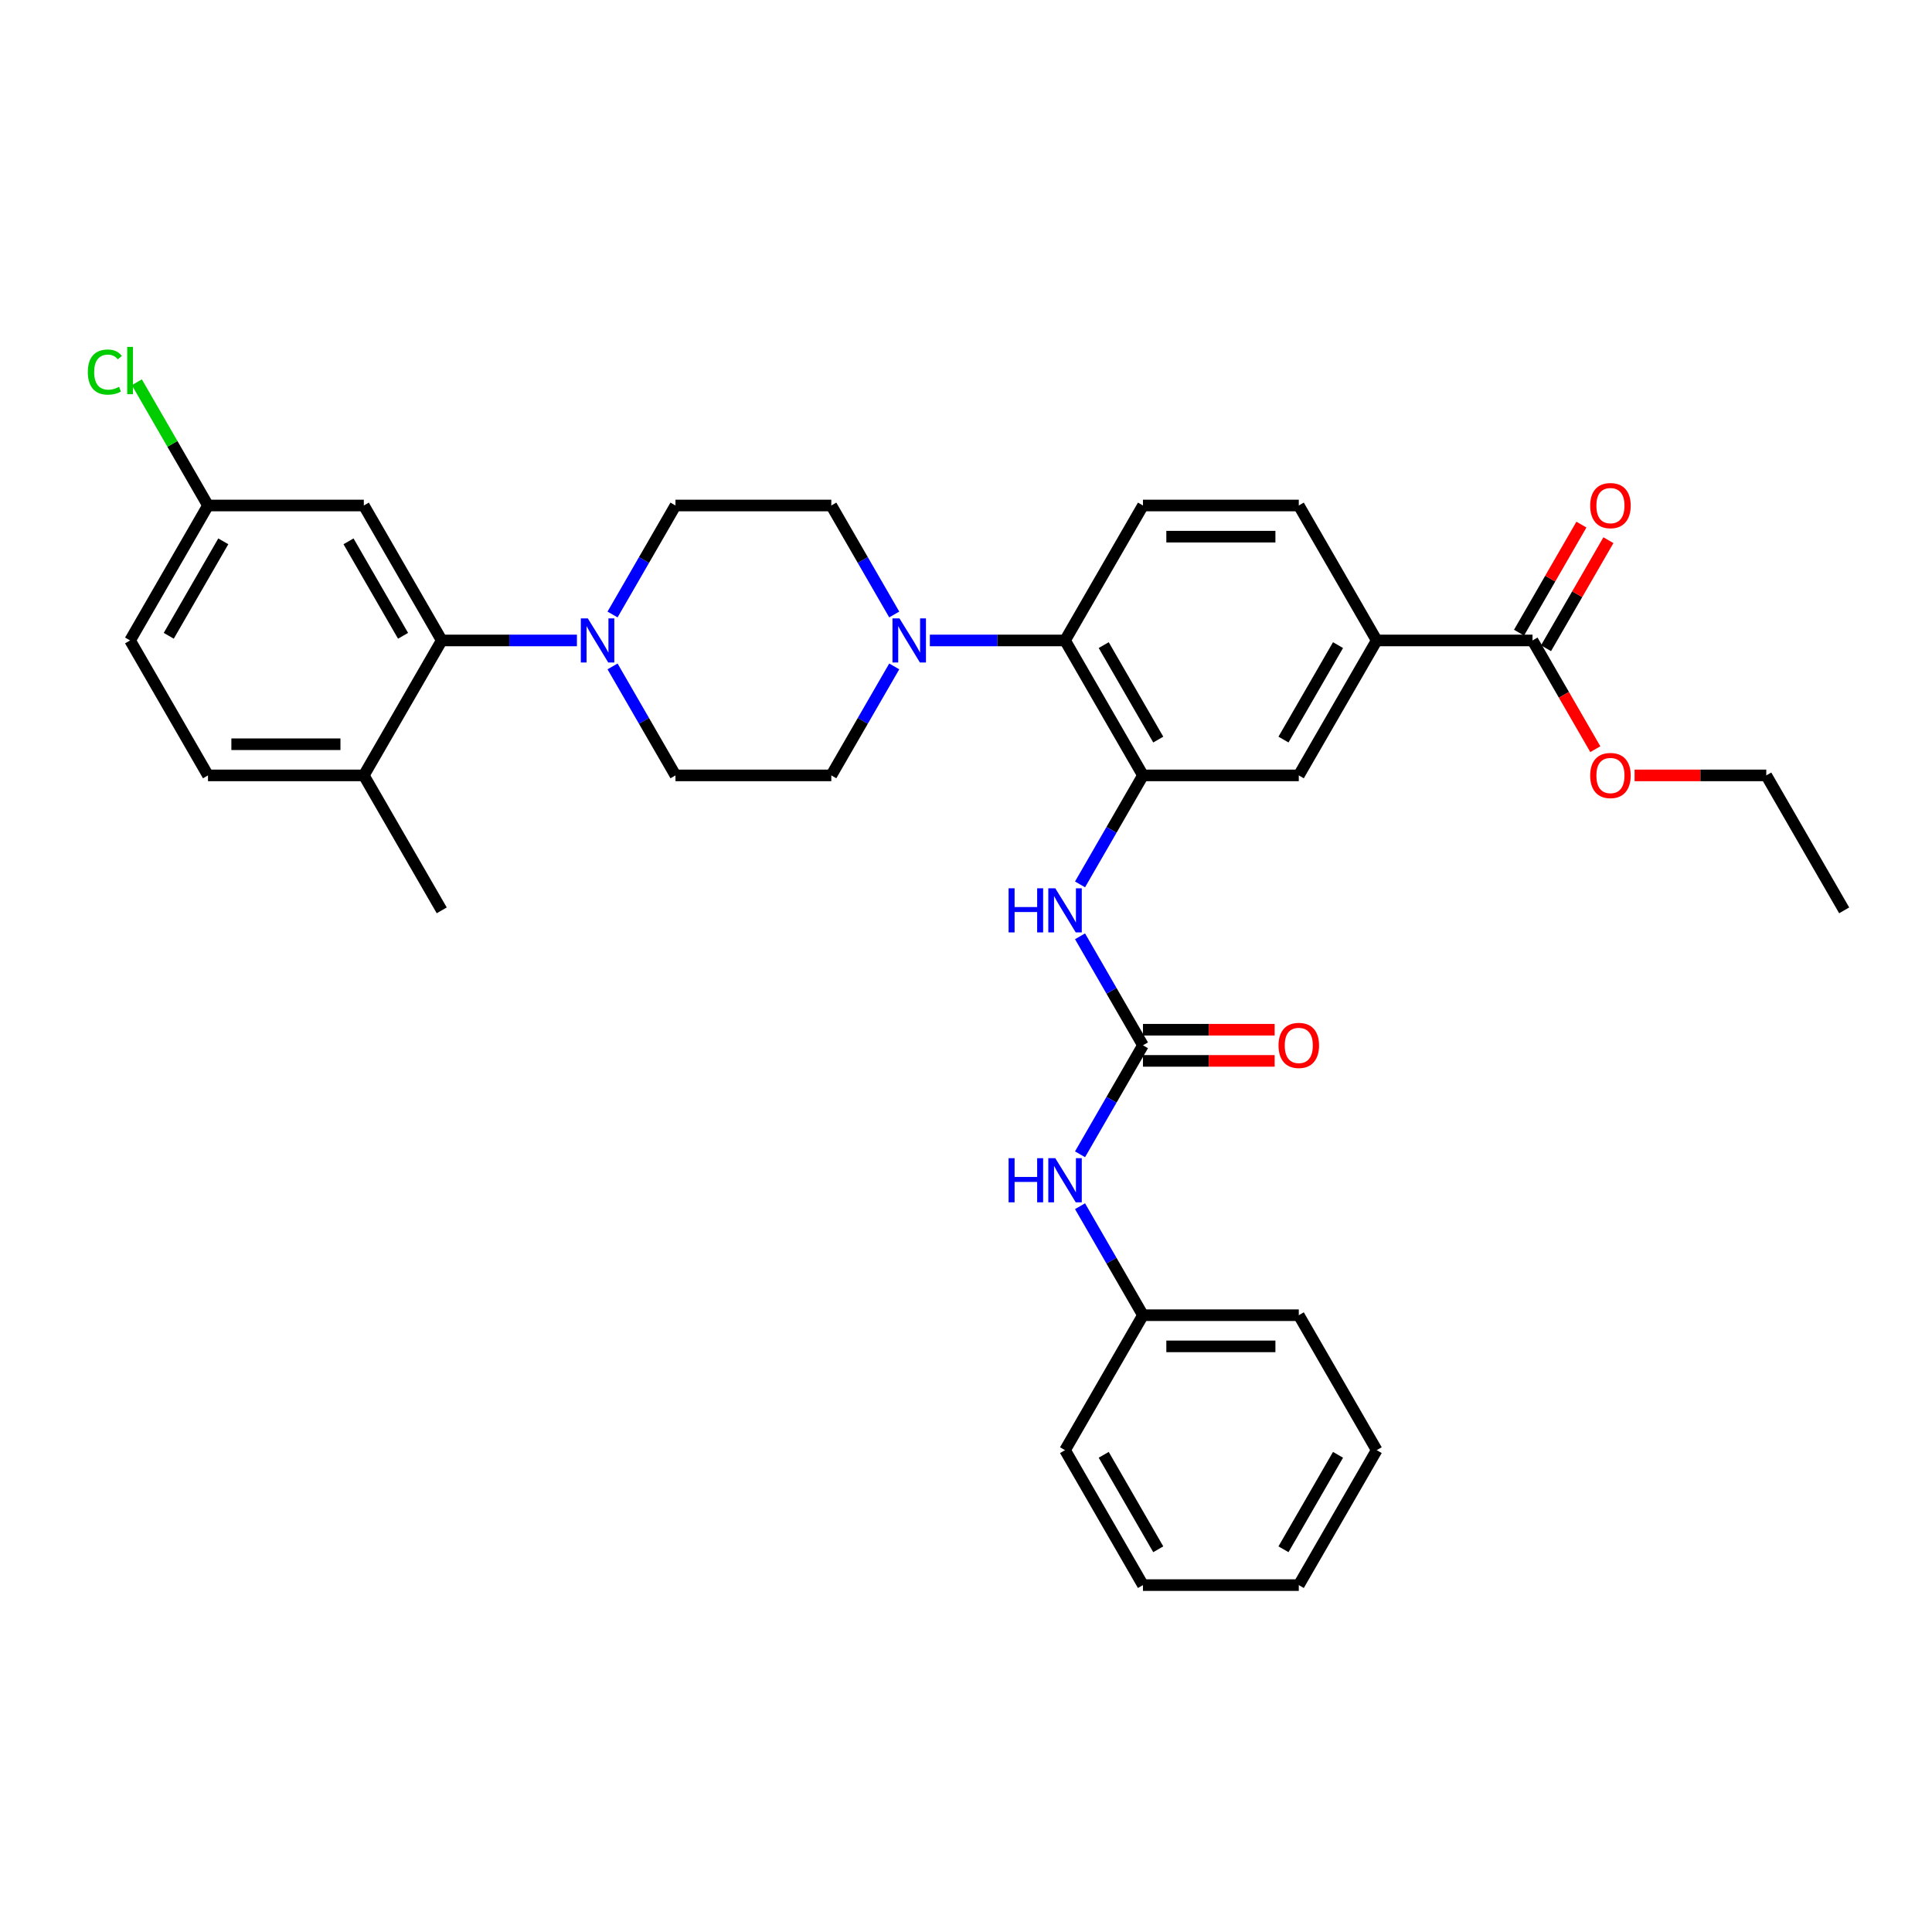 <?xml version='1.0' encoding='iso-8859-1'?>
<svg version='1.1' baseProfile='full'
              xmlns='http://www.w3.org/2000/svg'
                      xmlns:rdkit='http://www.rdkit.org/xml'
                      xmlns:xlink='http://www.w3.org/1999/xlink'
                  xml:space='preserve'
width='1000px' height='1000px' viewBox='0 0 1000 1000'>
<!-- END OF HEADER -->
<rect style='opacity:1.0;fill:#FFFFFF;stroke:none' width='1000' height='1000' x='0' y='0'> </rect>
<path class='bond-4' d='M 591.593,401.346 L 551.265,331.496' style='fill:none;fill-rule:evenodd;stroke:#000000;stroke-width:6px;stroke-linecap:butt;stroke-linejoin:miter;stroke-opacity:1' />
<path class='bond-4' d='M 599.514,382.803 L 571.284,333.908' style='fill:none;fill-rule:evenodd;stroke:#000000;stroke-width:6px;stroke-linecap:butt;stroke-linejoin:miter;stroke-opacity:1' />
<path class='bond-5' d='M 591.593,401.346 L 575.308,429.553' style='fill:none;fill-rule:evenodd;stroke:#000000;stroke-width:6px;stroke-linecap:butt;stroke-linejoin:miter;stroke-opacity:1' />
<path class='bond-5' d='M 575.308,429.553 L 559.023,457.759' style='fill:none;fill-rule:evenodd;stroke:#0000FF;stroke-width:6px;stroke-linecap:butt;stroke-linejoin:miter;stroke-opacity:1' />
<path class='bond-8' d='M 591.593,401.346 L 672.249,401.346' style='fill:none;fill-rule:evenodd;stroke:#000000;stroke-width:6px;stroke-linecap:butt;stroke-linejoin:miter;stroke-opacity:1' />
<path class='bond-0' d='M 591.593,541.047 L 575.308,512.84' style='fill:none;fill-rule:evenodd;stroke:#000000;stroke-width:6px;stroke-linecap:butt;stroke-linejoin:miter;stroke-opacity:1' />
<path class='bond-0' d='M 575.308,512.84 L 559.023,484.634' style='fill:none;fill-rule:evenodd;stroke:#0000FF;stroke-width:6px;stroke-linecap:butt;stroke-linejoin:miter;stroke-opacity:1' />
<path class='bond-10' d='M 591.593,541.047 L 575.308,569.253' style='fill:none;fill-rule:evenodd;stroke:#000000;stroke-width:6px;stroke-linecap:butt;stroke-linejoin:miter;stroke-opacity:1' />
<path class='bond-10' d='M 575.308,569.253 L 559.023,597.46' style='fill:none;fill-rule:evenodd;stroke:#0000FF;stroke-width:6px;stroke-linecap:butt;stroke-linejoin:miter;stroke-opacity:1' />
<path class='bond-17' d='M 591.593,549.113 L 625.67,549.113' style='fill:none;fill-rule:evenodd;stroke:#000000;stroke-width:6px;stroke-linecap:butt;stroke-linejoin:miter;stroke-opacity:1' />
<path class='bond-17' d='M 625.67,549.113 L 659.747,549.113' style='fill:none;fill-rule:evenodd;stroke:#FF0000;stroke-width:6px;stroke-linecap:butt;stroke-linejoin:miter;stroke-opacity:1' />
<path class='bond-17' d='M 591.593,532.981 L 625.67,532.981' style='fill:none;fill-rule:evenodd;stroke:#000000;stroke-width:6px;stroke-linecap:butt;stroke-linejoin:miter;stroke-opacity:1' />
<path class='bond-17' d='M 625.67,532.981 L 659.747,532.981' style='fill:none;fill-rule:evenodd;stroke:#FF0000;stroke-width:6px;stroke-linecap:butt;stroke-linejoin:miter;stroke-opacity:1' />
<path class='bond-1' d='M 317.055,344.934 L 333.34,373.14' style='fill:none;fill-rule:evenodd;stroke:#0000FF;stroke-width:6px;stroke-linecap:butt;stroke-linejoin:miter;stroke-opacity:1' />
<path class='bond-1' d='M 333.34,373.14 L 349.625,401.346' style='fill:none;fill-rule:evenodd;stroke:#000000;stroke-width:6px;stroke-linecap:butt;stroke-linejoin:miter;stroke-opacity:1' />
<path class='bond-3' d='M 298.618,331.496 L 263.629,331.496' style='fill:none;fill-rule:evenodd;stroke:#0000FF;stroke-width:6px;stroke-linecap:butt;stroke-linejoin:miter;stroke-opacity:1' />
<path class='bond-3' d='M 263.629,331.496 L 228.641,331.496' style='fill:none;fill-rule:evenodd;stroke:#000000;stroke-width:6px;stroke-linecap:butt;stroke-linejoin:miter;stroke-opacity:1' />
<path class='bond-35' d='M 317.055,318.059 L 333.34,289.852' style='fill:none;fill-rule:evenodd;stroke:#0000FF;stroke-width:6px;stroke-linecap:butt;stroke-linejoin:miter;stroke-opacity:1' />
<path class='bond-35' d='M 333.34,289.852 L 349.625,261.646' style='fill:none;fill-rule:evenodd;stroke:#000000;stroke-width:6px;stroke-linecap:butt;stroke-linejoin:miter;stroke-opacity:1' />
<path class='bond-2' d='M 481.288,331.496 L 516.276,331.496' style='fill:none;fill-rule:evenodd;stroke:#0000FF;stroke-width:6px;stroke-linecap:butt;stroke-linejoin:miter;stroke-opacity:1' />
<path class='bond-2' d='M 516.276,331.496 L 551.265,331.496' style='fill:none;fill-rule:evenodd;stroke:#000000;stroke-width:6px;stroke-linecap:butt;stroke-linejoin:miter;stroke-opacity:1' />
<path class='bond-15' d='M 462.851,318.059 L 446.566,289.852' style='fill:none;fill-rule:evenodd;stroke:#0000FF;stroke-width:6px;stroke-linecap:butt;stroke-linejoin:miter;stroke-opacity:1' />
<path class='bond-15' d='M 446.566,289.852 L 430.281,261.646' style='fill:none;fill-rule:evenodd;stroke:#000000;stroke-width:6px;stroke-linecap:butt;stroke-linejoin:miter;stroke-opacity:1' />
<path class='bond-16' d='M 462.851,344.934 L 446.566,373.14' style='fill:none;fill-rule:evenodd;stroke:#0000FF;stroke-width:6px;stroke-linecap:butt;stroke-linejoin:miter;stroke-opacity:1' />
<path class='bond-16' d='M 446.566,373.14 L 430.281,401.346' style='fill:none;fill-rule:evenodd;stroke:#000000;stroke-width:6px;stroke-linecap:butt;stroke-linejoin:miter;stroke-opacity:1' />
<path class='bond-9' d='M 228.641,331.496 L 188.313,261.646' style='fill:none;fill-rule:evenodd;stroke:#000000;stroke-width:6px;stroke-linecap:butt;stroke-linejoin:miter;stroke-opacity:1' />
<path class='bond-9' d='M 208.621,329.084 L 180.392,280.189' style='fill:none;fill-rule:evenodd;stroke:#000000;stroke-width:6px;stroke-linecap:butt;stroke-linejoin:miter;stroke-opacity:1' />
<path class='bond-12' d='M 228.641,331.496 L 188.313,401.346' style='fill:none;fill-rule:evenodd;stroke:#000000;stroke-width:6px;stroke-linecap:butt;stroke-linejoin:miter;stroke-opacity:1' />
<path class='bond-11' d='M 551.265,331.496 L 591.593,261.646' style='fill:none;fill-rule:evenodd;stroke:#000000;stroke-width:6px;stroke-linecap:butt;stroke-linejoin:miter;stroke-opacity:1' />
<path class='bond-6' d='M 793.233,331.496 L 712.577,331.496' style='fill:none;fill-rule:evenodd;stroke:#000000;stroke-width:6px;stroke-linecap:butt;stroke-linejoin:miter;stroke-opacity:1' />
<path class='bond-19' d='M 800.218,335.529 L 816.364,307.565' style='fill:none;fill-rule:evenodd;stroke:#000000;stroke-width:6px;stroke-linecap:butt;stroke-linejoin:miter;stroke-opacity:1' />
<path class='bond-19' d='M 816.364,307.565 L 832.509,279.6' style='fill:none;fill-rule:evenodd;stroke:#FF0000;stroke-width:6px;stroke-linecap:butt;stroke-linejoin:miter;stroke-opacity:1' />
<path class='bond-19' d='M 786.248,327.463 L 802.394,299.499' style='fill:none;fill-rule:evenodd;stroke:#000000;stroke-width:6px;stroke-linecap:butt;stroke-linejoin:miter;stroke-opacity:1' />
<path class='bond-19' d='M 802.394,299.499 L 818.539,271.534' style='fill:none;fill-rule:evenodd;stroke:#FF0000;stroke-width:6px;stroke-linecap:butt;stroke-linejoin:miter;stroke-opacity:1' />
<path class='bond-22' d='M 793.233,331.496 L 809.481,359.638' style='fill:none;fill-rule:evenodd;stroke:#000000;stroke-width:6px;stroke-linecap:butt;stroke-linejoin:miter;stroke-opacity:1' />
<path class='bond-22' d='M 809.481,359.638 L 825.729,387.78' style='fill:none;fill-rule:evenodd;stroke:#FF0000;stroke-width:6px;stroke-linecap:butt;stroke-linejoin:miter;stroke-opacity:1' />
<path class='bond-7' d='M 712.577,331.496 L 672.249,401.346' style='fill:none;fill-rule:evenodd;stroke:#000000;stroke-width:6px;stroke-linecap:butt;stroke-linejoin:miter;stroke-opacity:1' />
<path class='bond-7' d='M 692.558,333.908 L 664.328,382.803' style='fill:none;fill-rule:evenodd;stroke:#000000;stroke-width:6px;stroke-linecap:butt;stroke-linejoin:miter;stroke-opacity:1' />
<path class='bond-18' d='M 712.577,331.496 L 672.249,261.646' style='fill:none;fill-rule:evenodd;stroke:#000000;stroke-width:6px;stroke-linecap:butt;stroke-linejoin:miter;stroke-opacity:1' />
<path class='bond-21' d='M 188.313,261.646 L 107.657,261.646' style='fill:none;fill-rule:evenodd;stroke:#000000;stroke-width:6px;stroke-linecap:butt;stroke-linejoin:miter;stroke-opacity:1' />
<path class='bond-23' d='M 559.023,624.334 L 575.308,652.541' style='fill:none;fill-rule:evenodd;stroke:#0000FF;stroke-width:6px;stroke-linecap:butt;stroke-linejoin:miter;stroke-opacity:1' />
<path class='bond-23' d='M 575.308,652.541 L 591.593,680.747' style='fill:none;fill-rule:evenodd;stroke:#000000;stroke-width:6px;stroke-linecap:butt;stroke-linejoin:miter;stroke-opacity:1' />
<path class='bond-34' d='M 591.593,261.646 L 672.249,261.646' style='fill:none;fill-rule:evenodd;stroke:#000000;stroke-width:6px;stroke-linecap:butt;stroke-linejoin:miter;stroke-opacity:1' />
<path class='bond-34' d='M 603.691,277.777 L 660.151,277.777' style='fill:none;fill-rule:evenodd;stroke:#000000;stroke-width:6px;stroke-linecap:butt;stroke-linejoin:miter;stroke-opacity:1' />
<path class='bond-20' d='M 188.313,401.346 L 107.657,401.346' style='fill:none;fill-rule:evenodd;stroke:#000000;stroke-width:6px;stroke-linecap:butt;stroke-linejoin:miter;stroke-opacity:1' />
<path class='bond-20' d='M 176.214,385.215 L 119.755,385.215' style='fill:none;fill-rule:evenodd;stroke:#000000;stroke-width:6px;stroke-linecap:butt;stroke-linejoin:miter;stroke-opacity:1' />
<path class='bond-26' d='M 188.313,401.346 L 228.641,471.197' style='fill:none;fill-rule:evenodd;stroke:#000000;stroke-width:6px;stroke-linecap:butt;stroke-linejoin:miter;stroke-opacity:1' />
<path class='bond-13' d='M 349.625,261.646 L 430.281,261.646' style='fill:none;fill-rule:evenodd;stroke:#000000;stroke-width:6px;stroke-linecap:butt;stroke-linejoin:miter;stroke-opacity:1' />
<path class='bond-14' d='M 349.625,401.346 L 430.281,401.346' style='fill:none;fill-rule:evenodd;stroke:#000000;stroke-width:6px;stroke-linecap:butt;stroke-linejoin:miter;stroke-opacity:1' />
<path class='bond-24' d='M 107.657,401.346 L 67.329,331.496' style='fill:none;fill-rule:evenodd;stroke:#000000;stroke-width:6px;stroke-linecap:butt;stroke-linejoin:miter;stroke-opacity:1' />
<path class='bond-25' d='M 107.657,261.646 L 89.243,229.752' style='fill:none;fill-rule:evenodd;stroke:#000000;stroke-width:6px;stroke-linecap:butt;stroke-linejoin:miter;stroke-opacity:1' />
<path class='bond-25' d='M 89.243,229.752 L 70.829,197.859' style='fill:none;fill-rule:evenodd;stroke:#00CC00;stroke-width:6px;stroke-linecap:butt;stroke-linejoin:miter;stroke-opacity:1' />
<path class='bond-37' d='M 107.657,261.646 L 67.329,331.496' style='fill:none;fill-rule:evenodd;stroke:#000000;stroke-width:6px;stroke-linecap:butt;stroke-linejoin:miter;stroke-opacity:1' />
<path class='bond-37' d='M 115.577,280.189 L 87.348,329.084' style='fill:none;fill-rule:evenodd;stroke:#000000;stroke-width:6px;stroke-linecap:butt;stroke-linejoin:miter;stroke-opacity:1' />
<path class='bond-27' d='M 846.063,401.346 L 880.14,401.346' style='fill:none;fill-rule:evenodd;stroke:#FF0000;stroke-width:6px;stroke-linecap:butt;stroke-linejoin:miter;stroke-opacity:1' />
<path class='bond-27' d='M 880.14,401.346 L 914.217,401.346' style='fill:none;fill-rule:evenodd;stroke:#000000;stroke-width:6px;stroke-linecap:butt;stroke-linejoin:miter;stroke-opacity:1' />
<path class='bond-28' d='M 591.593,680.747 L 672.249,680.747' style='fill:none;fill-rule:evenodd;stroke:#000000;stroke-width:6px;stroke-linecap:butt;stroke-linejoin:miter;stroke-opacity:1' />
<path class='bond-28' d='M 603.691,696.879 L 660.151,696.879' style='fill:none;fill-rule:evenodd;stroke:#000000;stroke-width:6px;stroke-linecap:butt;stroke-linejoin:miter;stroke-opacity:1' />
<path class='bond-29' d='M 591.593,680.747 L 551.265,750.598' style='fill:none;fill-rule:evenodd;stroke:#000000;stroke-width:6px;stroke-linecap:butt;stroke-linejoin:miter;stroke-opacity:1' />
<path class='bond-30' d='M 914.217,401.346 L 954.545,471.197' style='fill:none;fill-rule:evenodd;stroke:#000000;stroke-width:6px;stroke-linecap:butt;stroke-linejoin:miter;stroke-opacity:1' />
<path class='bond-31' d='M 672.249,680.747 L 712.577,750.598' style='fill:none;fill-rule:evenodd;stroke:#000000;stroke-width:6px;stroke-linecap:butt;stroke-linejoin:miter;stroke-opacity:1' />
<path class='bond-32' d='M 551.265,750.598 L 591.593,820.448' style='fill:none;fill-rule:evenodd;stroke:#000000;stroke-width:6px;stroke-linecap:butt;stroke-linejoin:miter;stroke-opacity:1' />
<path class='bond-32' d='M 571.284,753.009 L 599.514,801.905' style='fill:none;fill-rule:evenodd;stroke:#000000;stroke-width:6px;stroke-linecap:butt;stroke-linejoin:miter;stroke-opacity:1' />
<path class='bond-36' d='M 712.577,750.598 L 672.249,820.448' style='fill:none;fill-rule:evenodd;stroke:#000000;stroke-width:6px;stroke-linecap:butt;stroke-linejoin:miter;stroke-opacity:1' />
<path class='bond-36' d='M 692.558,753.009 L 664.328,801.905' style='fill:none;fill-rule:evenodd;stroke:#000000;stroke-width:6px;stroke-linecap:butt;stroke-linejoin:miter;stroke-opacity:1' />
<path class='bond-33' d='M 591.593,820.448 L 672.249,820.448' style='fill:none;fill-rule:evenodd;stroke:#000000;stroke-width:6px;stroke-linecap:butt;stroke-linejoin:miter;stroke-opacity:1' />
<path  class='atom-2' d='M 304.248 320.075
L 311.733 332.174
Q 312.475 333.367, 313.668 335.529
Q 314.862 337.691, 314.927 337.82
L 314.927 320.075
L 317.959 320.075
L 317.959 342.917
L 314.83 342.917
L 306.796 329.69
Q 305.861 328.141, 304.861 326.367
Q 303.893 324.592, 303.602 324.044
L 303.602 342.917
L 300.634 342.917
L 300.634 320.075
L 304.248 320.075
' fill='#0000FF'/>
<path  class='atom-3' d='M 465.56 320.075
L 473.045 332.174
Q 473.787 333.367, 474.98 335.529
Q 476.174 337.691, 476.239 337.82
L 476.239 320.075
L 479.271 320.075
L 479.271 342.917
L 476.142 342.917
L 468.109 329.69
Q 467.173 328.141, 466.173 326.367
Q 465.205 324.592, 464.915 324.044
L 464.915 342.917
L 461.946 342.917
L 461.946 320.075
L 465.56 320.075
' fill='#0000FF'/>
<path  class='atom-6' d='M 522.051 459.776
L 525.149 459.776
L 525.149 469.487
L 536.828 469.487
L 536.828 459.776
L 539.925 459.776
L 539.925 482.618
L 536.828 482.618
L 536.828 472.068
L 525.149 472.068
L 525.149 482.618
L 522.051 482.618
L 522.051 459.776
' fill='#0000FF'/>
<path  class='atom-6' d='M 546.216 459.776
L 553.701 471.874
Q 554.443 473.068, 555.637 475.229
Q 556.83 477.391, 556.895 477.52
L 556.895 459.776
L 559.927 459.776
L 559.927 482.618
L 556.798 482.618
L 548.765 469.39
Q 547.829 467.841, 546.829 466.067
Q 545.861 464.293, 545.571 463.744
L 545.571 482.618
L 542.603 482.618
L 542.603 459.776
L 546.216 459.776
' fill='#0000FF'/>
<path  class='atom-11' d='M 522.051 599.476
L 525.149 599.476
L 525.149 609.187
L 536.828 609.187
L 536.828 599.476
L 539.925 599.476
L 539.925 622.318
L 536.828 622.318
L 536.828 611.768
L 525.149 611.768
L 525.149 622.318
L 522.051 622.318
L 522.051 599.476
' fill='#0000FF'/>
<path  class='atom-11' d='M 546.216 599.476
L 553.701 611.575
Q 554.443 612.768, 555.637 614.93
Q 556.83 617.092, 556.895 617.221
L 556.895 599.476
L 559.927 599.476
L 559.927 622.318
L 556.798 622.318
L 548.765 609.09
Q 547.829 607.542, 546.829 605.767
Q 545.861 603.993, 545.571 603.445
L 545.571 622.318
L 542.603 622.318
L 542.603 599.476
L 546.216 599.476
' fill='#0000FF'/>
<path  class='atom-18' d='M 661.764 541.111
Q 661.764 535.627, 664.474 532.562
Q 667.184 529.497, 672.249 529.497
Q 677.314 529.497, 680.024 532.562
Q 682.734 535.627, 682.734 541.111
Q 682.734 546.661, 679.992 549.822
Q 677.25 552.952, 672.249 552.952
Q 667.216 552.952, 664.474 549.822
Q 661.764 546.693, 661.764 541.111
M 672.249 550.371
Q 675.733 550.371, 677.605 548.048
Q 679.508 545.693, 679.508 541.111
Q 679.508 536.627, 677.605 534.369
Q 675.733 532.078, 672.249 532.078
Q 668.765 532.078, 666.861 534.336
Q 664.99 536.595, 664.99 541.111
Q 664.99 545.725, 666.861 548.048
Q 668.765 550.371, 672.249 550.371
' fill='#FF0000'/>
<path  class='atom-20' d='M 823.076 261.711
Q 823.076 256.226, 825.786 253.161
Q 828.496 250.096, 833.561 250.096
Q 838.627 250.096, 841.337 253.161
Q 844.047 256.226, 844.047 261.711
Q 844.047 267.26, 841.304 270.421
Q 838.562 273.551, 833.561 273.551
Q 828.528 273.551, 825.786 270.421
Q 823.076 267.292, 823.076 261.711
M 833.561 270.97
Q 837.046 270.97, 838.917 268.647
Q 840.82 266.292, 840.82 261.711
Q 840.82 257.226, 838.917 254.968
Q 837.046 252.677, 833.561 252.677
Q 830.077 252.677, 828.173 254.935
Q 826.302 257.194, 826.302 261.711
Q 826.302 266.324, 828.173 268.647
Q 830.077 270.97, 833.561 270.97
' fill='#FF0000'/>
<path  class='atom-23' d='M 823.076 401.411
Q 823.076 395.926, 825.786 392.861
Q 828.496 389.797, 833.561 389.797
Q 838.627 389.797, 841.337 392.861
Q 844.047 395.926, 844.047 401.411
Q 844.047 406.96, 841.304 410.122
Q 838.562 413.251, 833.561 413.251
Q 828.528 413.251, 825.786 410.122
Q 823.076 406.992, 823.076 401.411
M 833.561 410.67
Q 837.046 410.67, 838.917 408.347
Q 840.82 405.992, 840.82 401.411
Q 840.82 396.927, 838.917 394.668
Q 837.046 392.378, 833.561 392.378
Q 830.077 392.378, 828.173 394.636
Q 826.302 396.894, 826.302 401.411
Q 826.302 406.025, 828.173 408.347
Q 830.077 410.67, 833.561 410.67
' fill='#FF0000'/>
<path  class='atom-26' d='M 45.455 192.586
Q 45.455 186.908, 48.1 183.94
Q 50.778 180.939, 55.843 180.939
Q 60.553 180.939, 63.07 184.263
L 60.941 186.005
Q 59.102 183.585, 55.843 183.585
Q 52.391 183.585, 50.552 185.908
Q 48.745 188.199, 48.745 192.586
Q 48.745 197.103, 50.617 199.426
Q 52.52 201.749, 56.198 201.749
Q 58.714 201.749, 61.65 200.232
L 62.554 202.652
Q 61.36 203.426, 59.553 203.878
Q 57.746 204.33, 55.746 204.33
Q 50.778 204.33, 48.1 201.297
Q 45.455 198.264, 45.455 192.586
' fill='#00CC00'/>
<path  class='atom-26' d='M 65.844 179.552
L 68.812 179.552
L 68.812 204.039
L 65.844 204.039
L 65.844 179.552
' fill='#00CC00'/>
</svg>
